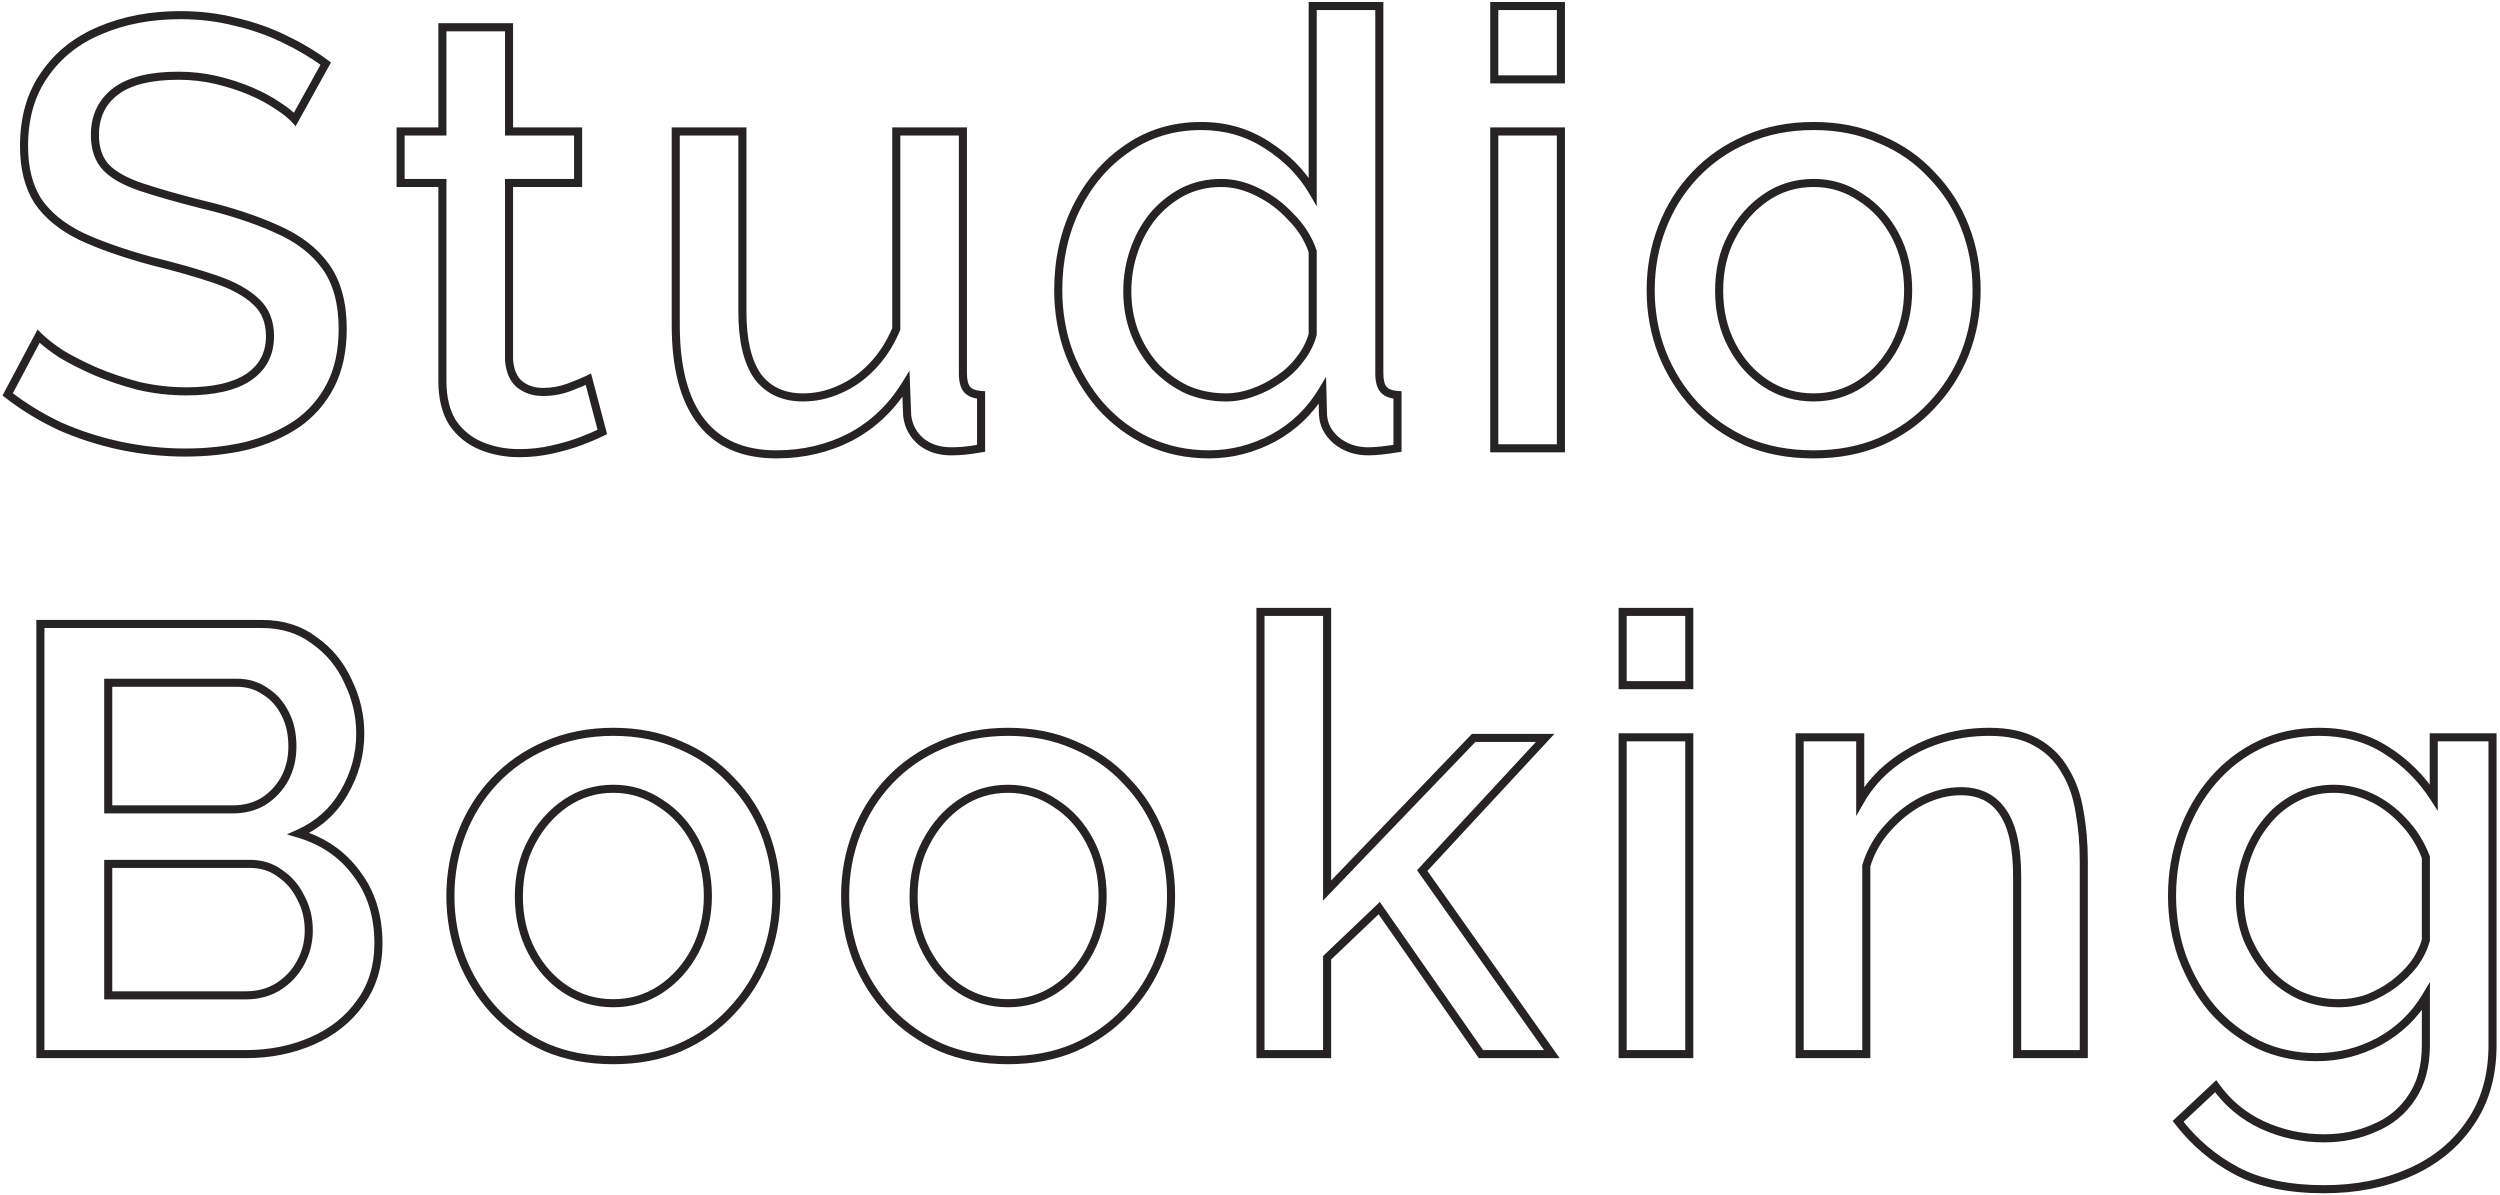 <svg width="619" height="296" viewBox="0 0 619 296" fill="none" xmlns="http://www.w3.org/2000/svg">
<mask id="path-1-outside-1_194_3" maskUnits="userSpaceOnUse" x="0" y="0" width="619" height="296" fill="black">
<rect fill="white" width="619" height="296"/>
<path d="M73 29.55C72 28.45 70.55 27.3 68.65 26.1C66.75 24.8 64.5 23.6 61.9 22.5C59.3 21.4 56.5 20.5 53.5 19.8C50.5 19.1 47.4 18.75 44.2 18.75C37.2 18.75 32 20.05 28.6 22.65C25.2 25.25 23.5 28.85 23.5 33.45C23.5 36.85 24.45 39.55 26.35 41.55C28.25 43.45 31.15 45.05 35.05 46.35C38.95 47.65 43.85 49.05 49.75 50.55C56.95 52.25 63.2 54.3 68.5 56.7C73.8 59 77.85 62.1 80.65 66C83.45 69.9 84.85 75.05 84.85 81.45C84.85 86.85 83.85 91.5 81.85 95.4C79.85 99.3 77.05 102.5 73.45 105C69.85 107.4 65.7 109.2 61 110.4C56.3 111.5 51.25 112.05 45.85 112.05C40.55 112.05 35.25 111.5 29.95 110.4C24.75 109.3 19.75 107.7 14.95 105.6C10.25 103.4 5.9 100.75 1.9 97.65L9.55 83.25C10.85 84.55 12.7 86 15.1 87.6C17.6 89.1 20.45 90.55 23.65 91.95C26.95 93.35 30.5 94.55 34.3 95.55C38.2 96.45 42.15 96.9 46.15 96.9C52.85 96.9 57.95 95.75 61.45 93.45C65.05 91.05 66.85 87.65 66.85 83.25C66.85 79.65 65.7 76.8 63.4 74.7C61.1 72.5 57.75 70.65 53.35 69.15C48.95 67.65 43.7 66.15 37.6 64.65C30.6 62.75 24.75 60.7 20.05 58.5C15.35 56.2 11.8 53.3 9.4 49.8C7.1 46.2 5.95 41.65 5.95 36.15C5.95 29.15 7.65 23.25 11.05 18.45C14.45 13.55 19.05 9.9 24.85 7.5C30.75 5 37.35 3.75 44.65 3.75C49.45 3.75 54 4.3 58.3 5.4C62.6 6.4 66.6 7.8 70.3 9.6C74.1 11.4 77.55 13.45 80.65 15.75L73 29.55ZM149.138 106.95C147.738 107.65 145.988 108.4 143.888 109.2C141.788 110 139.388 110.7 136.688 111.3C134.088 111.9 131.388 112.2 128.588 112.2C125.188 112.2 122.038 111.6 119.138 110.4C116.238 109.2 113.888 107.3 112.088 104.7C110.388 102 109.538 98.55 109.538 94.35V45.3H99.188V32.55H109.538V6.75H126.038V32.55H143.138V45.3H126.038V89.1C126.238 91.8 127.088 93.8 128.588 95.1C130.188 96.4 132.138 97.05 134.438 97.05C136.738 97.05 138.938 96.65 141.038 95.85C143.138 95.05 144.688 94.4 145.688 93.9L149.138 106.95ZM167.316 80.55V32.55H183.816V77.25C183.816 84.25 185.066 89.55 187.566 93.15C190.166 96.65 193.916 98.4 198.816 98.4C201.916 98.4 204.916 97.75 207.816 96.45C210.816 95.15 213.516 93.25 215.916 90.75C218.416 88.15 220.416 85.05 221.916 81.45V32.55H238.416V92.4C238.416 94.3 238.766 95.65 239.466 96.45C240.166 97.25 241.316 97.7 242.916 97.8V111C241.216 111.3 239.816 111.5 238.716 111.6C237.616 111.7 236.566 111.75 235.566 111.75C232.566 111.75 230.066 110.95 228.066 109.35C226.066 107.65 224.916 105.5 224.616 102.9L224.316 95.1C220.816 100.8 216.266 105.15 210.666 108.15C205.066 111.05 198.916 112.5 192.216 112.5C184.016 112.5 177.816 109.8 173.616 104.4C169.416 99 167.316 91.05 167.316 80.55ZM262.022 71.85C262.022 64.35 263.522 57.55 266.522 51.45C269.622 45.25 273.822 40.35 279.122 36.75C284.422 33.05 290.522 31.2 297.422 31.2C303.422 31.2 308.822 32.75 313.622 35.85C318.522 38.95 322.322 42.8 325.022 47.4V1.5H341.522V92.4C341.522 94.3 341.872 95.65 342.572 96.45C343.272 97.25 344.422 97.7 346.022 97.8V111C342.922 111.5 340.522 111.75 338.822 111.75C335.722 111.75 333.072 110.85 330.872 109.05C328.772 107.25 327.672 105.1 327.572 102.6L327.422 96.75C324.422 101.75 320.372 105.65 315.272 108.45C310.172 111.15 304.872 112.5 299.372 112.5C293.972 112.5 288.972 111.45 284.372 109.35C279.872 107.25 275.922 104.3 272.522 100.5C269.222 96.7 266.622 92.35 264.722 87.45C262.922 82.55 262.022 77.35 262.022 71.85ZM325.022 82.8V62.25C323.922 59.05 322.122 56.2 319.622 53.7C317.222 51.1 314.472 49.05 311.372 47.55C308.372 46.05 305.372 45.3 302.372 45.3C298.872 45.3 295.672 46.05 292.772 47.55C289.972 49.05 287.522 51.05 285.422 53.55C283.422 56.05 281.872 58.9 280.772 62.1C279.672 65.3 279.122 68.65 279.122 72.15C279.122 75.75 279.722 79.15 280.922 82.35C282.122 85.45 283.822 88.25 286.022 90.75C288.322 93.15 290.922 95.05 293.822 96.45C296.822 97.75 300.072 98.4 303.572 98.4C305.772 98.4 307.972 98 310.172 97.2C312.472 96.4 314.622 95.3 316.622 93.9C318.722 92.5 320.472 90.85 321.872 88.95C323.372 87.05 324.422 85 325.022 82.8ZM369.98 111V32.55H386.48V111H369.98ZM369.98 19.65V1.5H386.48V19.65H369.98ZM449.058 112.5C442.858 112.5 437.308 111.45 432.408 109.35C427.508 107.15 423.258 104.15 419.658 100.35C416.158 96.55 413.458 92.25 411.558 87.45C409.658 82.55 408.708 77.35 408.708 71.85C408.708 66.35 409.658 61.15 411.558 56.25C413.458 51.35 416.158 47.05 419.658 43.35C423.258 39.55 427.508 36.6 432.408 34.5C437.408 32.3 442.958 31.2 449.058 31.2C455.158 31.2 460.658 32.3 465.558 34.5C470.558 36.6 474.808 39.55 478.308 43.35C481.908 47.05 484.658 51.35 486.558 56.25C488.458 61.15 489.408 66.35 489.408 71.85C489.408 77.35 488.458 82.55 486.558 87.45C484.658 92.25 481.908 96.55 478.308 100.35C474.808 104.15 470.558 107.15 465.558 109.35C460.658 111.45 455.158 112.5 449.058 112.5ZM425.658 72C425.658 77 426.708 81.5 428.808 85.5C430.908 89.5 433.708 92.65 437.208 94.95C440.708 97.25 444.658 98.4 449.058 98.4C453.358 98.4 457.258 97.25 460.758 94.95C464.358 92.55 467.208 89.35 469.308 85.35C471.408 81.25 472.458 76.75 472.458 71.85C472.458 66.85 471.408 62.35 469.308 58.35C467.208 54.35 464.358 51.2 460.758 48.9C457.258 46.5 453.358 45.3 449.058 45.3C444.658 45.3 440.708 46.5 437.208 48.9C433.708 51.3 430.908 54.5 428.808 58.5C426.708 62.4 425.658 66.9 425.658 72ZM93.7 233.55C93.7 239.25 92.2 244.15 89.2 248.25C86.3 252.35 82.35 255.5 77.35 257.7C72.35 259.9 66.85 261 60.85 261H10V154.5H64.9C69.9 154.5 74.2 155.85 77.8 158.55C81.5 161.15 84.3 164.55 86.2 168.75C88.2 172.85 89.2 177.15 89.2 181.65C89.2 186.85 87.85 191.75 85.15 196.35C82.55 200.85 78.8 204.2 73.9 206.4C80 208.2 84.8 211.5 88.3 216.3C91.9 221 93.7 226.75 93.7 233.55ZM76.45 230.4C76.45 227.4 75.8 224.7 74.5 222.3C73.3 219.8 71.6 217.8 69.4 216.3C67.3 214.7 64.8 213.9 61.9 213.9H26.8V246.45H60.85C63.85 246.45 66.5 245.75 68.8 244.35C71.2 242.85 73.05 240.9 74.35 238.5C75.75 236 76.45 233.3 76.45 230.4ZM26.8 169.05V200.4H57.7C60.5 200.4 63 199.75 65.2 198.45C67.4 197.05 69.15 195.2 70.45 192.9C71.75 190.5 72.4 187.8 72.4 184.8C72.4 181.7 71.8 179 70.6 176.7C69.4 174.3 67.75 172.45 65.65 171.15C63.65 169.75 61.3 169.05 58.6 169.05H26.8ZM151.871 262.5C145.671 262.5 140.121 261.45 135.221 259.35C130.321 257.15 126.071 254.15 122.471 250.35C118.971 246.55 116.271 242.25 114.371 237.45C112.471 232.55 111.521 227.35 111.521 221.85C111.521 216.35 112.471 211.15 114.371 206.25C116.271 201.35 118.971 197.05 122.471 193.35C126.071 189.55 130.321 186.6 135.221 184.5C140.221 182.3 145.771 181.2 151.871 181.2C157.971 181.2 163.471 182.3 168.371 184.5C173.371 186.6 177.621 189.55 181.121 193.35C184.721 197.05 187.471 201.35 189.371 206.25C191.271 211.15 192.221 216.35 192.221 221.85C192.221 227.35 191.271 232.55 189.371 237.45C187.471 242.25 184.721 246.55 181.121 250.35C177.621 254.15 173.371 257.15 168.371 259.35C163.471 261.45 157.971 262.5 151.871 262.5ZM128.471 222C128.471 227 129.521 231.5 131.621 235.5C133.721 239.5 136.521 242.65 140.021 244.95C143.521 247.25 147.471 248.4 151.871 248.4C156.171 248.4 160.071 247.25 163.571 244.95C167.171 242.55 170.021 239.35 172.121 235.35C174.221 231.25 175.271 226.75 175.271 221.85C175.271 216.85 174.221 212.35 172.121 208.35C170.021 204.35 167.171 201.2 163.571 198.9C160.071 196.5 156.171 195.3 151.871 195.3C147.471 195.3 143.521 196.5 140.021 198.9C136.521 201.3 133.721 204.5 131.621 208.5C129.521 212.4 128.471 216.9 128.471 222ZM249.605 262.5C243.405 262.5 237.855 261.45 232.955 259.35C228.055 257.15 223.805 254.15 220.205 250.35C216.705 246.55 214.005 242.25 212.105 237.45C210.205 232.55 209.255 227.35 209.255 221.85C209.255 216.35 210.205 211.15 212.105 206.25C214.005 201.35 216.705 197.05 220.205 193.35C223.805 189.55 228.055 186.6 232.955 184.5C237.955 182.3 243.505 181.2 249.605 181.2C255.705 181.2 261.205 182.3 266.105 184.5C271.105 186.6 275.355 189.55 278.855 193.35C282.455 197.05 285.205 201.35 287.105 206.25C289.005 211.15 289.955 216.35 289.955 221.85C289.955 227.35 289.005 232.55 287.105 237.45C285.205 242.25 282.455 246.55 278.855 250.35C275.355 254.15 271.105 257.15 266.105 259.35C261.205 261.45 255.705 262.5 249.605 262.5ZM226.205 222C226.205 227 227.255 231.5 229.355 235.5C231.455 239.5 234.255 242.65 237.755 244.95C241.255 247.25 245.205 248.4 249.605 248.4C253.905 248.4 257.805 247.25 261.305 244.95C264.905 242.55 267.755 239.35 269.855 235.35C271.955 231.25 273.005 226.75 273.005 221.85C273.005 216.85 271.955 212.35 269.855 208.35C267.755 204.35 264.905 201.2 261.305 198.9C257.805 196.5 253.905 195.3 249.605 195.3C245.205 195.3 241.255 196.5 237.755 198.9C234.255 201.3 231.455 204.5 229.355 208.5C227.255 212.4 226.205 216.9 226.205 222ZM366.689 261L341.489 224.85L328.589 237.15V261H312.089V151.5H328.589V220.5L364.889 182.7H382.589L352.139 215.55L384.239 261H366.689ZM401.767 261V182.55H418.267V261H401.767ZM401.767 169.65V151.5H418.267V169.65H401.767ZM515.945 261H499.445V217.05C499.445 209.75 498.245 204.4 495.845 201C493.545 197.6 490.095 195.9 485.495 195.9C482.295 195.9 479.095 196.7 475.895 198.3C472.795 199.9 469.995 202.1 467.495 204.9C464.995 207.6 463.195 210.75 462.095 214.35V261H445.595V182.55H460.595V198.3C462.595 194.8 465.195 191.8 468.395 189.3C471.695 186.7 475.395 184.7 479.495 183.3C483.595 181.9 487.945 181.2 492.545 181.2C497.245 181.2 501.095 182.05 504.095 183.75C507.195 185.45 509.595 187.8 511.295 190.8C513.095 193.7 514.295 197.1 514.895 201C515.595 204.8 515.945 208.85 515.945 213.15V261ZM573.647 261.75C568.347 261.75 563.497 260.7 559.097 258.6C554.697 256.4 550.897 253.45 547.697 249.75C544.597 246.05 542.147 241.8 540.347 237C538.647 232.2 537.797 227.15 537.797 221.85C537.797 216.25 538.697 211 540.497 206.1C542.297 201.2 544.797 196.9 547.997 193.2C551.297 189.4 555.147 186.45 559.547 184.35C563.947 182.25 568.847 181.2 574.247 181.2C580.547 181.2 586.047 182.7 590.747 185.7C595.547 188.7 599.497 192.6 602.597 197.4V182.55H617.147V258.75C617.147 266.35 615.297 272.8 611.597 278.1C607.997 283.4 603.047 287.45 596.747 290.25C590.447 293.05 583.347 294.45 575.447 294.45C566.747 294.45 559.547 292.95 553.847 289.95C548.147 286.95 543.297 282.85 539.297 277.65L548.597 268.95C551.597 273.15 555.447 276.35 560.147 278.55C564.947 280.75 570.047 281.85 575.447 281.85C579.947 281.85 584.097 281 587.897 279.3C591.797 277.7 594.897 275.15 597.197 271.65C599.497 268.25 600.647 263.95 600.647 258.75V246.75C597.847 251.45 593.997 255.15 589.097 257.85C584.197 260.45 579.047 261.75 573.647 261.75ZM579.047 248.4C581.547 248.4 583.947 248 586.247 247.2C588.547 246.3 590.647 245.15 592.547 243.75C594.547 242.25 596.247 240.6 597.647 238.8C599.047 236.9 600.047 234.9 600.647 232.8V212.25C599.347 208.85 597.497 205.9 595.097 203.4C592.697 200.8 589.997 198.8 586.997 197.4C583.997 196 580.947 195.3 577.847 195.3C574.247 195.3 570.997 196.1 568.097 197.7C565.297 199.2 562.897 201.25 560.897 203.85C558.897 206.35 557.347 209.2 556.247 212.4C555.147 215.6 554.597 218.9 554.597 222.3C554.597 225.9 555.197 229.25 556.397 232.35C557.697 235.45 559.447 238.25 561.647 240.75C563.847 243.15 566.447 245.05 569.447 246.45C572.447 247.75 575.647 248.4 579.047 248.4Z"/>
</mask>
<path d="M73 29.55L72.26 30.223L73.198 31.255L73.875 30.035L73 29.55ZM68.65 26.1L68.085 26.925L68.1 26.936L68.116 26.945L68.65 26.1ZM61.9 22.5L62.29 21.579L62.29 21.579L61.9 22.5ZM53.5 19.8L53.727 18.826L53.727 18.826L53.5 19.8ZM28.6 22.65L27.993 21.856L27.993 21.856L28.6 22.65ZM26.35 41.55L25.625 42.239L25.634 42.248L25.643 42.257L26.35 41.55ZM49.75 50.55L49.504 51.519L49.512 51.521L49.52 51.523L49.75 50.55ZM68.5 56.7L68.088 57.611L68.095 57.614L68.102 57.617L68.5 56.7ZM80.65 66L79.838 66.583L79.838 66.583L80.65 66ZM81.85 95.4L80.96 94.944L80.96 94.944L81.85 95.4ZM73.45 105L74.005 105.832L74.013 105.827L74.02 105.821L73.45 105ZM61 110.4L61.228 111.374L61.238 111.371L61.247 111.369L61 110.4ZM29.95 110.4L29.743 111.378L29.747 111.379L29.95 110.4ZM14.95 105.6L14.526 106.506L14.538 106.511L14.549 106.516L14.95 105.6ZM1.9 97.65L1.017 97.181L0.622 97.924L1.287 98.44L1.9 97.65ZM9.55 83.25L10.257 82.543L9.301 81.587L8.667 82.781L9.55 83.25ZM15.1 87.6L14.545 88.432L14.565 88.445L14.585 88.457L15.1 87.6ZM23.65 91.95L23.249 92.866L23.259 92.871L23.65 91.95ZM34.3 95.55L34.045 96.517L34.06 96.521L34.075 96.524L34.3 95.55ZM61.45 93.45L61.999 94.286L62.005 94.282L61.45 93.45ZM63.4 74.7L62.709 75.423L62.717 75.431L62.726 75.439L63.4 74.7ZM53.35 69.15L53.673 68.204L53.673 68.204L53.35 69.15ZM37.6 64.65L37.338 65.615L37.35 65.618L37.361 65.621L37.6 64.65ZM20.05 58.5L19.61 59.398L19.618 59.402L19.626 59.406L20.05 58.5ZM9.4 49.8L8.557 50.338L8.566 50.352L8.575 50.365L9.4 49.8ZM11.05 18.45L11.866 19.028L11.872 19.02L11.05 18.45ZM24.85 7.5L25.232 8.424L25.24 8.421L24.85 7.5ZM58.3 5.4L58.052 6.369L58.063 6.372L58.074 6.374L58.3 5.4ZM70.3 9.6L69.862 10.499L69.872 10.504L70.3 9.6ZM80.65 15.75L81.525 16.235L81.949 15.469L81.246 14.947L80.65 15.75ZM73.74 28.877C72.657 27.686 71.126 26.481 69.184 25.255L68.116 26.945C69.975 28.119 71.343 29.214 72.26 30.223L73.74 28.877ZM69.215 25.275C67.249 23.93 64.938 22.699 62.29 21.579L61.51 23.421C64.062 24.501 66.251 25.67 68.085 26.925L69.215 25.275ZM62.29 21.579C59.633 20.455 56.778 19.538 53.727 18.826L53.273 20.774C56.222 21.462 58.967 22.345 61.51 23.421L62.29 21.579ZM53.727 18.826C50.65 18.108 47.474 17.75 44.2 17.75V19.75C47.327 19.75 50.35 20.092 53.273 20.774L53.727 18.826ZM44.2 17.75C37.109 17.75 31.647 19.061 27.993 21.856L29.207 23.444C32.353 21.039 37.291 19.75 44.2 19.75V17.75ZM27.993 21.856C24.325 24.661 22.5 28.566 22.5 33.45H24.5C24.5 29.134 26.076 25.839 29.207 23.444L27.993 21.856ZM22.5 33.45C22.5 37.044 23.509 40.012 25.625 42.239L27.075 40.861C25.39 39.088 24.5 36.656 24.5 33.45H22.5ZM25.643 42.257C27.695 44.31 30.757 45.973 34.734 47.299L35.366 45.401C31.543 44.127 28.805 42.59 27.057 40.843L25.643 42.257ZM34.734 47.299C38.665 48.609 43.59 50.016 49.504 51.519L49.996 49.581C44.11 48.084 39.235 46.691 35.366 45.401L34.734 47.299ZM49.52 51.523C56.673 53.212 62.86 55.244 68.088 57.611L68.912 55.789C63.541 53.356 57.227 51.288 49.98 49.577L49.52 51.523ZM68.102 57.617C73.27 59.86 77.163 62.857 79.838 66.583L81.462 65.417C78.537 61.343 74.33 58.14 68.898 55.783L68.102 57.617ZM79.838 66.583C82.481 70.265 83.85 75.19 83.85 81.45H85.85C85.85 74.91 84.419 69.535 81.462 65.417L79.838 66.583ZM83.85 81.45C83.85 86.728 82.873 91.214 80.96 94.944L82.74 95.856C84.827 91.786 85.85 86.972 85.85 81.45H83.85ZM80.96 94.944C79.035 98.698 76.345 101.772 72.88 104.179L74.02 105.821C77.755 103.228 80.665 99.902 82.74 95.856L80.96 94.944ZM72.895 104.168C69.4 106.498 65.356 108.256 60.753 109.431L61.247 111.369C66.044 110.144 70.3 108.302 74.005 105.832L72.895 104.168ZM60.772 109.426C56.155 110.507 51.182 111.05 45.85 111.05V113.05C51.318 113.05 56.445 112.493 61.228 111.374L60.772 109.426ZM45.85 111.05C40.62 111.05 35.388 110.507 30.153 109.421L29.747 111.379C35.112 112.493 40.48 113.05 45.85 113.05V111.05ZM30.157 109.422C25.023 108.336 20.088 106.756 15.351 104.684L14.549 106.516C19.412 108.644 24.477 110.264 29.743 111.378L30.157 109.422ZM15.374 104.694C10.739 102.525 6.453 99.913 2.513 96.86L1.287 98.44C5.347 101.587 9.761 104.275 14.526 106.506L15.374 104.694ZM2.783 98.119L10.433 83.719L8.667 82.781L1.017 97.181L2.783 98.119ZM8.843 83.957C10.208 85.322 12.118 86.814 14.545 88.432L15.655 86.768C13.282 85.186 11.492 83.778 10.257 82.543L8.843 83.957ZM14.585 88.457C17.128 89.983 20.017 91.452 23.249 92.866L24.051 91.034C20.883 89.648 18.072 88.217 15.614 86.743L14.585 88.457ZM23.259 92.871C26.608 94.291 30.203 95.506 34.045 96.517L34.554 94.583C30.797 93.594 27.292 92.409 24.041 91.029L23.259 92.871ZM34.075 96.524C38.049 97.441 42.074 97.9 46.15 97.9V95.9C42.226 95.9 38.351 95.459 34.525 94.576L34.075 96.524ZM46.15 97.9C52.938 97.9 58.265 96.74 61.999 94.286L60.901 92.614C57.635 94.76 52.762 95.9 46.15 95.9V97.9ZM62.005 94.282C65.888 91.693 67.85 87.978 67.85 83.25H65.85C65.85 87.323 64.212 90.407 60.895 92.618L62.005 94.282ZM67.85 83.25C67.85 79.417 66.615 76.281 64.074 73.962L62.726 75.439C64.785 77.319 65.85 79.883 65.85 83.25H67.85ZM64.091 73.977C61.649 71.641 58.152 69.731 53.673 68.204L53.027 70.097C57.348 71.57 60.551 73.359 62.709 75.423L64.091 73.977ZM53.673 68.204C49.237 66.692 43.958 65.184 37.839 63.679L37.361 65.621C43.442 67.116 48.663 68.609 53.027 70.097L53.673 68.204ZM37.862 63.685C30.898 61.795 25.106 59.762 20.474 57.594L19.626 59.406C24.394 61.638 30.302 63.705 37.338 65.615L37.862 63.685ZM20.49 57.602C15.909 55.36 12.507 52.563 10.225 49.234L8.575 50.365C11.093 54.037 14.791 57.04 19.61 59.398L20.49 57.602ZM10.243 49.262C8.071 45.863 6.95 41.513 6.95 36.15H4.95C4.95 41.787 6.129 46.537 8.557 50.338L10.243 49.262ZM6.95 36.15C6.95 29.317 8.607 23.629 11.866 19.028L10.234 17.872C6.693 22.871 4.95 28.983 4.95 36.15H6.95ZM11.872 19.02C15.156 14.286 19.6 10.755 25.232 8.424L24.468 6.576C18.5 9.045 13.744 12.814 10.228 17.88L11.872 19.02ZM25.24 8.421C31.001 5.98 37.465 4.75 44.65 4.75V2.75C37.234 2.75 30.499 4.02 24.46 6.579L25.24 8.421ZM44.65 4.75C49.373 4.75 53.839 5.291 58.052 6.369L58.548 4.431C54.161 3.309 49.527 2.75 44.65 2.75V4.75ZM58.074 6.374C62.306 7.358 66.234 8.734 69.862 10.499L70.737 8.701C66.966 6.866 62.894 5.442 58.526 4.426L58.074 6.374ZM69.872 10.504C73.618 12.278 77.011 14.295 80.054 16.553L81.246 14.947C78.089 12.605 74.582 10.522 70.728 8.696L69.872 10.504ZM79.775 15.265L72.125 29.065L73.875 30.035L81.525 16.235L79.775 15.265ZM149.138 106.95L149.585 107.844L150.313 107.481L150.105 106.694L149.138 106.95ZM143.888 109.2L144.244 110.134L144.244 110.134L143.888 109.2ZM136.688 111.3L136.471 110.324L136.463 110.326L136.688 111.3ZM112.088 104.7L111.242 105.233L111.253 105.251L111.266 105.269L112.088 104.7ZM109.538 45.3H110.538V44.3H109.538V45.3ZM99.188 45.3H98.188V46.3H99.188V45.3ZM99.188 32.55V31.55H98.188V32.55H99.188ZM109.538 32.55V33.55H110.538V32.55H109.538ZM109.538 6.75V5.75H108.538V6.75H109.538ZM126.038 6.75H127.038V5.75H126.038V6.75ZM126.038 32.55H125.038V33.55H126.038V32.55ZM143.138 32.55H144.138V31.55H143.138V32.55ZM143.138 45.3V46.3H144.138V45.3H143.138ZM126.038 45.3V44.3H125.038V45.3H126.038ZM126.038 89.1H125.038V89.137L125.041 89.174L126.038 89.1ZM128.588 95.1L127.933 95.856L127.945 95.866L127.957 95.876L128.588 95.1ZM145.688 93.9L146.655 93.644L146.34 92.456L145.241 93.006L145.688 93.9ZM148.691 106.056C147.33 106.736 145.613 107.473 143.532 108.266L144.244 110.134C146.363 109.327 148.146 108.564 149.585 107.844L148.691 106.056ZM143.532 108.266C141.486 109.045 139.134 109.732 136.471 110.324L136.905 112.276C139.642 111.668 142.09 110.955 144.244 110.134L143.532 108.266ZM136.463 110.326C133.94 110.908 131.316 111.2 128.588 111.2V113.2C131.46 113.2 134.235 112.892 136.913 112.274L136.463 110.326ZM128.588 111.2C125.308 111.2 122.289 110.622 119.52 109.476L118.756 111.324C121.787 112.578 125.068 113.2 128.588 113.2V111.2ZM119.52 109.476C116.799 108.35 114.602 106.574 112.91 104.131L111.266 105.269C113.174 108.026 115.676 110.05 118.756 111.324L119.52 109.476ZM112.934 104.167C111.362 101.67 110.538 98.42 110.538 94.35H108.538C108.538 98.68 109.414 102.33 111.242 105.233L112.934 104.167ZM110.538 94.35V45.3H108.538V94.35H110.538ZM109.538 44.3H99.188V46.3H109.538V44.3ZM100.188 45.3V32.55H98.188V45.3H100.188ZM99.188 33.55H109.538V31.55H99.188V33.55ZM110.538 32.55V6.75H108.538V32.55H110.538ZM109.538 7.75H126.038V5.75H109.538V7.75ZM125.038 6.75V32.55H127.038V6.75H125.038ZM126.038 33.55H143.138V31.55H126.038V33.55ZM142.138 32.55V45.3H144.138V32.55H142.138ZM143.138 44.3H126.038V46.3H143.138V44.3ZM125.038 45.3V89.1H127.038V45.3H125.038ZM125.041 89.174C125.253 92.039 126.169 94.327 127.933 95.856L129.243 94.344C128.006 93.273 127.223 91.561 127.035 89.026L125.041 89.174ZM127.957 95.876C129.756 97.338 131.936 98.05 134.438 98.05V96.05C132.339 96.05 130.62 95.462 129.218 94.324L127.957 95.876ZM134.438 98.05C136.857 98.05 139.178 97.629 141.394 96.784L140.682 94.915C138.698 95.671 136.619 96.05 134.438 96.05V98.05ZM141.394 96.784C143.501 95.982 145.089 95.318 146.135 94.794L145.241 93.006C144.287 93.482 142.775 94.118 140.682 94.915L141.394 96.784ZM144.721 94.156L148.171 107.206L150.105 106.694L146.655 93.644L144.721 94.156ZM167.316 32.55V31.55H166.316V32.55H167.316ZM183.816 32.55H184.816V31.55H183.816V32.55ZM187.566 93.15L186.745 93.72L186.754 93.734L186.763 93.746L187.566 93.15ZM207.816 96.45L207.418 95.532L207.407 95.537L207.816 96.45ZM215.916 90.75L215.195 90.057L215.195 90.058L215.916 90.75ZM221.916 81.45L222.839 81.835L222.916 81.65V81.45H221.916ZM221.916 32.55V31.55H220.916V32.55H221.916ZM238.416 32.55H239.416V31.55H238.416V32.55ZM239.466 96.45L240.219 95.791L240.219 95.791L239.466 96.45ZM242.916 97.8H243.916V96.861L242.978 96.802L242.916 97.8ZM242.916 111L243.09 111.985L243.916 111.839V111H242.916ZM238.716 111.6L238.625 110.604L238.625 110.604L238.716 111.6ZM228.066 109.35L227.418 110.112L227.43 110.122L227.441 110.131L228.066 109.35ZM224.616 102.9L223.617 102.938L223.618 102.977L223.623 103.015L224.616 102.9ZM224.316 95.1L225.315 95.062L225.189 91.768L223.464 94.577L224.316 95.1ZM210.666 108.15L211.126 109.038L211.138 109.031L210.666 108.15ZM173.616 104.4L174.405 103.786L174.405 103.786L173.616 104.4ZM168.316 80.55V32.55H166.316V80.55H168.316ZM167.316 33.55H183.816V31.55H167.316V33.55ZM182.816 32.55V77.25H184.816V32.55H182.816ZM182.816 77.25C182.816 84.342 184.078 89.88 186.745 93.72L188.387 92.58C186.054 89.22 184.816 84.158 184.816 77.25H182.816ZM186.763 93.746C189.577 97.534 193.645 99.4 198.816 99.4V97.4C194.187 97.4 190.755 95.766 188.369 92.554L186.763 93.746ZM198.816 99.4C202.061 99.4 205.2 98.719 208.225 97.362L207.407 95.537C204.632 96.781 201.771 97.4 198.816 97.4V99.4ZM208.214 97.368C211.343 96.012 214.151 94.032 216.637 91.442L215.195 90.058C212.881 92.468 210.289 94.288 207.418 95.532L208.214 97.368ZM216.637 91.443C219.23 88.747 221.295 85.54 222.839 81.835L220.993 81.065C219.537 84.56 217.602 87.553 215.195 90.057L216.637 91.443ZM222.916 81.45V32.55H220.916V81.45H222.916ZM221.916 33.55H238.416V31.55H221.916V33.55ZM237.416 32.55V92.4H239.416V32.55H237.416ZM237.416 92.4C237.416 94.371 237.769 96.029 238.713 97.109L240.219 95.791C239.763 95.271 239.416 94.229 239.416 92.4H237.416ZM238.713 97.109C239.661 98.191 241.121 98.69 242.854 98.798L242.978 96.802C241.511 96.71 240.671 96.309 240.219 95.791L238.713 97.109ZM241.916 97.8V111H243.916V97.8H241.916ZM242.742 110.015C241.056 110.313 239.687 110.508 238.625 110.604L238.807 112.596C239.945 112.492 241.376 112.287 243.09 111.985L242.742 110.015ZM238.625 110.604C237.553 110.702 236.533 110.75 235.566 110.75V112.75C236.599 112.75 237.68 112.698 238.807 112.596L238.625 110.604ZM235.566 110.75C232.752 110.75 230.484 110.004 228.691 108.569L227.441 110.131C229.648 111.896 232.38 112.75 235.566 112.75V110.75ZM228.714 108.588C226.906 107.052 225.88 105.133 225.609 102.785L223.623 103.015C223.952 105.867 225.226 108.248 227.418 110.112L228.714 108.588ZM225.615 102.862L225.315 95.062L223.317 95.138L223.617 102.938L225.615 102.862ZM223.464 94.577C220.051 100.134 215.629 104.357 210.194 107.269L211.138 109.031C216.903 105.943 221.581 101.466 225.168 95.623L223.464 94.577ZM210.206 107.262C204.757 110.084 198.766 111.5 192.216 111.5V113.5C199.066 113.5 205.375 112.016 211.126 109.038L210.206 107.262ZM192.216 111.5C184.256 111.5 178.378 108.893 174.405 103.786L172.827 105.014C177.255 110.707 183.776 113.5 192.216 113.5V111.5ZM174.405 103.786C170.398 98.633 168.316 90.94 168.316 80.55H166.316C166.316 91.16 168.434 99.367 172.827 105.014L174.405 103.786ZM266.522 51.45L265.628 51.003L265.625 51.009L266.522 51.45ZM279.122 36.75L279.684 37.577L279.695 37.57L279.122 36.75ZM313.622 35.85L313.08 36.69L313.088 36.695L313.622 35.85ZM325.022 47.4L324.16 47.906L326.022 51.079V47.4H325.022ZM325.022 1.5V0.5H324.022V1.5H325.022ZM341.522 1.5H342.522V0.5H341.522V1.5ZM342.572 96.45L343.325 95.791L343.325 95.791L342.572 96.45ZM346.022 97.8H347.022V96.861L346.085 96.802L346.022 97.8ZM346.022 111L346.182 111.987L347.022 111.852V111H346.022ZM330.872 109.05L330.221 109.809L330.23 109.817L330.239 109.824L330.872 109.05ZM327.572 102.6L326.573 102.626L326.573 102.633L326.573 102.64L327.572 102.6ZM327.422 96.75L328.422 96.724L328.334 93.287L326.565 96.236L327.422 96.75ZM315.272 108.45L315.74 109.334L315.747 109.33L315.754 109.327L315.272 108.45ZM284.372 109.35L283.949 110.256L283.957 110.26L284.372 109.35ZM272.522 100.5L271.767 101.156L271.772 101.161L271.777 101.167L272.522 100.5ZM264.722 87.45L263.784 87.795L263.787 87.803L263.79 87.811L264.722 87.45ZM325.022 82.8L325.987 83.063L326.022 82.934V82.8H325.022ZM325.022 62.25H326.022V62.083L325.968 61.925L325.022 62.25ZM319.622 53.7L318.887 54.378L318.901 54.393L318.915 54.407L319.622 53.7ZM311.372 47.55L310.925 48.444L310.937 48.45L311.372 47.55ZM292.772 47.55L292.313 46.662L292.306 46.665L292.3 46.669L292.772 47.55ZM285.422 53.55L284.657 52.907L284.649 52.916L284.641 52.925L285.422 53.55ZM280.922 82.35L279.986 82.701L279.99 82.711L280.922 82.35ZM286.022 90.75L285.272 91.411L285.286 91.427L285.3 91.442L286.022 90.75ZM293.822 96.45L293.388 97.351L293.406 97.359L293.425 97.368L293.822 96.45ZM310.172 97.2L309.844 96.255L309.831 96.26L310.172 97.2ZM316.622 93.9L316.068 93.068L316.058 93.074L316.049 93.081L316.622 93.9ZM321.872 88.95L321.087 88.33L321.077 88.343L321.067 88.357L321.872 88.95ZM263.022 71.85C263.022 64.487 264.494 57.84 267.42 51.891L265.625 51.009C262.551 57.26 261.022 64.213 261.022 71.85H263.022ZM267.417 51.897C270.447 45.837 274.537 41.073 279.684 37.577L278.56 35.923C273.107 39.627 268.798 44.663 265.628 51.003L267.417 51.897ZM279.695 37.57C284.815 33.995 290.712 32.2 297.422 32.2V30.2C290.332 30.2 284.029 32.105 278.55 35.93L279.695 37.57ZM297.422 32.2C303.24 32.2 308.45 33.7 313.08 36.69L314.165 35.01C309.195 31.8 303.605 30.2 297.422 30.2V32.2ZM313.088 36.695C317.865 39.717 321.547 43.455 324.16 47.906L325.885 46.894C323.097 42.145 319.18 38.183 314.157 35.005L313.088 36.695ZM326.022 47.4V1.5H324.022V47.4H326.022ZM325.022 2.5H341.522V0.5H325.022V2.5ZM340.522 1.5V92.4H342.522V1.5H340.522ZM340.522 92.4C340.522 94.371 340.875 96.029 341.82 97.109L343.325 95.791C342.869 95.271 342.522 94.229 342.522 92.4H340.522ZM341.82 97.109C342.767 98.191 344.227 98.69 345.96 98.798L346.085 96.802C344.617 96.71 343.777 96.309 343.325 95.791L341.82 97.109ZM345.022 97.8V111H347.022V97.8H345.022ZM345.863 110.013C342.78 110.51 340.442 110.75 338.822 110.75V112.75C340.603 112.75 343.065 112.49 346.182 111.987L345.863 110.013ZM338.822 110.75C335.931 110.75 333.51 109.916 331.506 108.276L330.239 109.824C332.634 111.784 335.514 112.75 338.822 112.75V110.75ZM331.523 108.291C329.609 106.65 328.659 104.751 328.571 102.56L326.573 102.64C326.685 105.449 327.935 107.85 330.221 109.809L331.523 108.291ZM328.572 102.574L328.422 96.724L326.423 96.776L326.573 102.626L328.572 102.574ZM326.565 96.236C323.656 101.084 319.735 104.859 314.791 107.573L315.754 109.327C321.009 106.441 325.189 102.416 328.28 97.264L326.565 96.236ZM314.804 107.566C309.841 110.194 304.701 111.5 299.372 111.5V113.5C305.043 113.5 310.503 112.106 315.74 109.334L314.804 107.566ZM299.372 111.5C294.106 111.5 289.248 110.477 284.788 108.44L283.957 110.26C288.696 112.423 293.839 113.5 299.372 113.5V111.5ZM284.795 108.444C280.421 106.403 276.58 103.535 273.268 99.833L271.777 101.167C275.265 105.065 279.324 108.097 283.949 110.256L284.795 108.444ZM273.277 99.844C270.056 96.135 267.515 91.886 265.655 87.088L263.79 87.811C265.73 92.814 268.388 97.265 271.767 101.156L273.277 99.844ZM265.661 87.105C263.904 82.321 263.022 77.239 263.022 71.85H261.022C261.022 77.461 261.941 82.779 263.784 87.795L265.661 87.105ZM326.022 82.8V62.25H324.022V82.8H326.022ZM325.968 61.925C324.816 58.575 322.932 55.596 320.329 52.993L318.915 54.407C321.313 56.804 323.028 59.525 324.077 62.575L325.968 61.925ZM320.357 53.022C317.874 50.332 315.024 48.206 311.808 46.65L310.937 48.45C313.921 49.894 316.57 51.868 318.887 54.378L320.357 53.022ZM311.819 46.656C308.697 45.094 305.545 44.3 302.372 44.3V46.3C305.2 46.3 308.047 47.006 310.925 48.444L311.819 46.656ZM302.372 44.3C298.724 44.3 295.365 45.083 292.313 46.662L293.232 48.438C295.98 47.017 299.02 46.3 302.372 46.3V44.3ZM292.3 46.669C289.385 48.23 286.836 50.312 284.657 52.907L286.188 54.193C288.209 51.788 290.56 49.87 293.244 48.431L292.3 46.669ZM284.641 52.925C282.566 55.52 280.962 58.473 279.827 61.775L281.718 62.425C282.783 59.327 284.279 56.58 286.203 54.175L284.641 52.925ZM279.827 61.775C278.689 65.083 278.122 68.543 278.122 72.15H280.122C280.122 68.757 280.655 65.517 281.718 62.425L279.827 61.775ZM278.122 72.15C278.122 75.863 278.742 79.383 279.986 82.701L281.859 81.999C280.703 78.917 280.122 75.637 280.122 72.15H278.122ZM279.99 82.711C281.232 85.921 282.994 88.822 285.272 91.411L286.773 90.089C284.651 87.678 283.012 84.979 281.855 81.989L279.99 82.711ZM285.3 91.442C287.68 93.925 290.377 95.897 293.388 97.351L294.257 95.549C291.468 94.203 288.964 92.375 286.744 90.058L285.3 91.442ZM293.425 97.368C296.559 98.726 299.945 99.4 303.572 99.4V97.4C300.199 97.4 297.086 96.774 294.22 95.532L293.425 97.368ZM303.572 99.4C305.896 99.4 308.212 98.977 310.514 98.14L309.831 96.26C307.733 97.023 305.648 97.4 303.572 97.4V99.4ZM310.501 98.144C312.888 97.314 315.12 96.172 317.196 94.719L316.049 93.081C314.124 94.428 312.056 95.486 309.844 96.255L310.501 98.144ZM317.177 94.732C319.367 93.272 321.204 91.543 322.677 89.543L321.067 88.357C319.741 90.157 318.078 91.728 316.068 93.068L317.177 94.732ZM322.657 89.57C324.235 87.571 325.35 85.401 325.987 83.063L324.058 82.537C323.495 84.599 322.509 86.529 321.087 88.33L322.657 89.57ZM369.98 111H368.98V112H369.98V111ZM369.98 32.55V31.55H368.98V32.55H369.98ZM386.48 32.55H387.48V31.55H386.48V32.55ZM386.48 111V112H387.48V111H386.48ZM369.98 19.65H368.98V20.65H369.98V19.65ZM369.98 1.5V0.5H368.98V1.5H369.98ZM386.48 1.5H387.48V0.5H386.48V1.5ZM386.48 19.65V20.65H387.48V19.65H386.48ZM370.98 111V32.55H368.98V111H370.98ZM369.98 33.55H386.48V31.55H369.98V33.55ZM385.48 32.55V111H387.48V32.55H385.48ZM386.48 110H369.98V112H386.48V110ZM370.98 19.65V1.5H368.98V19.65H370.98ZM369.98 2.5H386.48V0.5H369.98V2.5ZM385.48 1.5V19.65H387.48V1.5H385.48ZM386.48 18.65H369.98V20.65H386.48V18.65ZM432.408 109.35L431.999 110.262L432.006 110.266L432.014 110.269L432.408 109.35ZM419.658 100.35L418.923 101.028L418.932 101.038L419.658 100.35ZM411.558 87.45L410.626 87.811L410.628 87.818L411.558 87.45ZM411.558 56.25L412.491 56.611L412.491 56.611L411.558 56.25ZM419.658 43.35L418.932 42.662L418.932 42.663L419.658 43.35ZM432.408 34.5L432.802 35.419L432.811 35.415L432.408 34.5ZM465.558 34.5L465.149 35.412L465.16 35.417L465.171 35.422L465.558 34.5ZM478.308 43.35L477.573 44.028L477.582 44.038L477.591 44.047L478.308 43.35ZM486.558 56.25L485.626 56.611L485.626 56.611L486.558 56.25ZM486.558 87.45L487.488 87.818L487.491 87.811L486.558 87.45ZM478.308 100.35L477.582 99.662L477.573 99.672L478.308 100.35ZM465.558 109.35L465.952 110.269L465.961 110.265L465.558 109.35ZM428.808 85.5L427.923 85.965L427.923 85.965L428.808 85.5ZM437.208 94.95L437.757 94.114L437.757 94.114L437.208 94.95ZM460.758 94.95L461.307 95.786L461.313 95.782L460.758 94.95ZM469.308 85.35L470.194 85.815L470.198 85.806L469.308 85.35ZM469.308 58.35L468.423 58.815L468.423 58.815L469.308 58.35ZM460.758 48.9L460.193 49.725L460.206 49.734L460.22 49.743L460.758 48.9ZM437.208 48.9L436.643 48.075L436.643 48.075L437.208 48.9ZM428.808 58.5L429.689 58.974L429.694 58.965L428.808 58.5ZM449.058 111.5C442.972 111.5 437.559 110.47 432.802 108.431L432.014 110.269C437.057 112.43 442.745 113.5 449.058 113.5V111.5ZM432.818 108.438C428.034 106.29 423.892 103.365 420.384 99.662L418.932 101.038C422.624 104.935 426.983 108.01 431.999 110.262L432.818 108.438ZM420.394 99.672C416.977 95.963 414.343 91.768 412.488 87.082L410.628 87.818C412.574 92.732 415.34 97.137 418.923 101.027L420.394 99.672ZM412.491 87.088C410.637 82.309 409.708 77.232 409.708 71.85H407.708C407.708 77.468 408.679 82.791 410.626 87.811L412.491 87.088ZM409.708 71.85C409.708 66.468 410.637 61.391 412.491 56.611L410.626 55.889C408.679 60.909 407.708 66.232 407.708 71.85H409.708ZM412.491 56.611C414.345 51.828 416.977 47.64 420.385 44.037L418.932 42.663C415.34 46.46 412.571 50.871 410.626 55.889L412.491 56.611ZM420.384 44.038C423.889 40.339 428.025 37.467 432.802 35.419L432.014 33.581C426.991 35.733 422.628 38.761 418.932 42.662L420.384 44.038ZM432.811 35.415C437.67 33.277 443.081 32.2 449.058 32.2V30.2C442.836 30.2 437.146 31.323 432.005 33.585L432.811 35.415ZM449.058 32.2C455.036 32.2 460.394 33.278 465.149 35.412L465.968 33.588C460.923 31.323 455.28 30.2 449.058 30.2V32.2ZM465.171 35.422C470.045 37.469 474.175 40.338 477.573 44.028L479.044 42.672C475.442 38.762 471.071 35.731 465.945 33.578L465.171 35.422ZM477.591 44.047C481.096 47.649 483.774 51.834 485.626 56.611L487.491 55.889C485.543 50.865 482.72 46.451 479.025 42.653L477.591 44.047ZM485.626 56.611C487.479 61.391 488.408 66.468 488.408 71.85H490.408C490.408 66.232 489.437 60.909 487.491 55.889L485.626 56.611ZM488.408 71.85C488.408 77.232 487.479 82.309 485.626 87.088L487.491 87.811C489.437 82.791 490.408 77.468 490.408 71.85H488.408ZM485.628 87.082C483.776 91.762 481.096 95.954 477.582 99.662L479.034 101.038C482.721 97.147 485.54 92.738 487.488 87.818L485.628 87.082ZM477.573 99.672C474.171 103.365 470.037 106.287 465.155 108.435L465.961 110.265C471.08 108.013 475.445 104.935 479.044 101.027L477.573 99.672ZM465.164 108.431C460.405 110.47 455.042 111.5 449.058 111.5V113.5C455.274 113.5 460.911 112.43 465.952 110.269L465.164 108.431ZM424.658 72C424.658 77.144 425.74 81.807 427.923 85.965L429.694 85.035C427.677 81.193 426.658 76.856 426.658 72H424.658ZM427.923 85.965C430.095 90.103 433.006 93.385 436.659 95.786L437.757 94.114C434.41 91.915 431.721 88.897 429.694 85.035L427.923 85.965ZM436.659 95.786C440.331 98.198 444.473 99.4 449.058 99.4V97.4C444.843 97.4 441.086 96.302 437.757 94.114L436.659 95.786ZM449.058 99.4C453.548 99.4 457.64 98.196 461.307 95.786L460.209 94.114C456.877 96.304 453.169 97.4 449.058 97.4V99.4ZM461.313 95.782C465.058 93.285 468.019 89.956 470.194 85.815L468.423 84.885C466.397 88.744 463.658 91.815 460.204 94.118L461.313 95.782ZM470.198 85.806C472.375 81.556 473.458 76.898 473.458 71.85H471.458C471.458 76.602 470.441 80.944 468.418 84.894L470.198 85.806ZM473.458 71.85C473.458 66.706 472.377 62.043 470.194 57.885L468.423 58.815C470.44 62.657 471.458 66.994 471.458 71.85H473.458ZM470.194 57.885C468.018 53.74 465.052 50.456 461.297 48.057L460.22 49.743C463.665 51.944 466.399 54.96 468.423 58.815L470.194 57.885ZM461.324 48.075C457.655 45.559 453.557 44.3 449.058 44.3V46.3C453.159 46.3 456.862 47.441 460.193 49.725L461.324 48.075ZM449.058 44.3C444.464 44.3 440.316 45.557 436.643 48.075L437.774 49.725C441.101 47.443 444.852 46.3 449.058 46.3V44.3ZM436.643 48.075C433 50.573 430.093 53.901 427.923 58.035L429.694 58.965C431.723 55.099 434.417 52.027 437.774 49.725L436.643 48.075ZM427.928 58.026C425.738 62.092 424.658 66.76 424.658 72H426.658C426.658 67.04 427.678 62.708 429.689 58.974L427.928 58.026ZM89.2 248.25L88.393 247.659L88.388 247.666L88.384 247.673L89.2 248.25ZM10 261H9V262H10V261ZM10 154.5V153.5H9V154.5H10ZM77.8 158.55L77.2 159.35L77.212 159.359L77.225 159.368L77.8 158.55ZM86.2 168.75L85.289 169.162L85.295 169.175L85.301 169.188L86.2 168.75ZM85.15 196.35L84.288 195.844L84.284 195.85L85.15 196.35ZM73.9 206.4L73.49 205.488L71.025 206.594L73.617 207.359L73.9 206.4ZM88.3 216.3L87.492 216.889L87.499 216.899L87.506 216.908L88.3 216.3ZM74.5 222.3L73.599 222.733L73.609 222.755L73.621 222.776L74.5 222.3ZM69.4 216.3L68.794 217.095L68.815 217.111L68.837 217.126L69.4 216.3ZM26.8 213.9V212.9H25.8V213.9H26.8ZM26.8 246.45H25.8V247.45H26.8V246.45ZM68.8 244.35L69.32 245.204L69.33 245.198L68.8 244.35ZM74.35 238.5L73.477 238.011L73.471 238.024L74.35 238.5ZM26.8 169.05V168.05H25.8V169.05H26.8ZM26.8 200.4H25.8V201.4H26.8V200.4ZM65.2 198.45L65.709 199.311L65.723 199.303L65.737 199.294L65.2 198.45ZM70.45 192.9L71.321 193.392L71.325 193.384L71.329 193.376L70.45 192.9ZM70.6 176.7L69.706 177.147L69.709 177.155L69.713 177.163L70.6 176.7ZM65.65 171.15L65.076 171.969L65.1 171.985L65.124 172L65.65 171.15ZM92.7 233.55C92.7 239.065 91.252 243.751 88.393 247.659L90.007 248.841C93.147 244.549 94.7 239.435 94.7 233.55H92.7ZM88.384 247.673C85.597 251.612 81.796 254.651 76.947 256.785L77.753 258.615C82.904 256.349 87.003 253.088 90.016 248.827L88.384 247.673ZM76.947 256.785C72.086 258.924 66.725 260 60.85 260V262C66.975 262 72.614 260.876 77.753 258.615L76.947 256.785ZM60.85 260H10V262H60.85V260ZM11 261V154.5H9V261H11ZM10 155.5H64.9V153.5H10V155.5ZM64.9 155.5C69.709 155.5 73.792 156.794 77.2 159.35L78.4 157.75C74.608 154.906 70.091 153.5 64.9 153.5V155.5ZM77.225 159.368C80.776 161.863 83.461 165.122 85.289 169.162L87.111 168.338C85.139 163.978 82.224 160.437 78.375 157.732L77.225 159.368ZM85.301 169.188C87.236 173.154 88.2 177.304 88.2 181.65H90.2C90.2 176.996 89.164 172.546 87.099 168.312L85.301 169.188ZM88.2 181.65C88.2 186.667 86.9 191.393 84.288 195.844L86.012 196.856C88.8 192.107 90.2 187.033 90.2 181.65H88.2ZM84.284 195.85C81.793 200.161 78.206 203.371 73.49 205.488L74.31 207.312C79.394 205.029 83.307 201.539 86.016 196.85L84.284 195.85ZM73.617 207.359C79.522 209.102 84.131 212.28 87.492 216.889L89.108 215.711C85.469 210.72 80.478 207.298 74.183 205.441L73.617 207.359ZM87.506 216.908C90.953 221.408 92.7 226.936 92.7 233.55H94.7C94.7 226.564 92.847 220.592 89.094 215.692L87.506 216.908ZM77.45 230.4C77.45 227.251 76.766 224.384 75.379 221.824L73.621 222.776C74.834 225.016 75.45 227.549 75.45 230.4H77.45ZM75.401 221.867C74.129 219.215 72.315 217.077 69.963 215.474L68.837 217.126C70.885 218.523 72.471 220.385 73.599 222.733L75.401 221.867ZM70.006 215.505C67.715 213.759 64.996 212.9 61.9 212.9V214.9C64.604 214.9 66.885 215.641 68.794 217.095L70.006 215.505ZM61.9 212.9H26.8V214.9H61.9V212.9ZM25.8 213.9V246.45H27.8V213.9H25.8ZM26.8 247.45H60.85V245.45H26.8V247.45ZM60.85 247.45C64.012 247.45 66.846 246.71 69.32 245.204L68.28 243.496C66.154 244.79 63.688 245.45 60.85 245.45V247.45ZM69.33 245.198C71.871 243.61 73.844 241.534 75.229 238.976L73.471 238.024C72.256 240.266 70.529 242.09 68.27 243.502L69.33 245.198ZM75.222 238.989C76.707 236.337 77.45 233.469 77.45 230.4H75.45C75.45 233.131 74.793 235.663 73.478 238.011L75.222 238.989ZM25.8 169.05V200.4H27.8V169.05H25.8ZM26.8 201.4H57.7V199.4H26.8V201.4ZM57.7 201.4C60.661 201.4 63.34 200.711 65.709 199.311L64.691 197.589C62.66 198.789 60.339 199.4 57.7 199.4V201.4ZM65.737 199.294C68.077 197.804 69.941 195.833 71.321 193.392L69.579 192.408C68.359 194.567 66.723 196.296 64.663 197.606L65.737 199.294ZM71.329 193.376C72.716 190.816 73.4 187.949 73.4 184.8H71.4C71.4 187.651 70.784 190.184 69.571 192.424L71.329 193.376ZM73.4 184.8C73.4 181.57 72.774 178.706 71.487 176.237L69.713 177.163C70.826 179.294 71.4 181.83 71.4 184.8H73.4ZM71.494 176.253C70.219 173.702 68.448 171.706 66.176 170.3L65.124 172C67.052 173.194 68.581 174.898 69.706 177.147L71.494 176.253ZM66.224 170.331C64.038 168.801 61.482 168.05 58.6 168.05V170.05C61.118 170.05 63.262 170.699 65.076 171.969L66.224 170.331ZM58.6 168.05H26.8V170.05H58.6V168.05ZM135.221 259.35L134.811 260.262L134.819 260.266L134.827 260.269L135.221 259.35ZM122.471 250.35L121.735 251.028L121.745 251.038L122.471 250.35ZM114.371 237.45L113.438 237.812L113.441 237.818L114.371 237.45ZM114.371 206.25L115.303 206.612L115.303 206.612L114.371 206.25ZM122.471 193.35L121.745 192.662L121.744 192.663L122.471 193.35ZM135.221 184.5L135.615 185.419L135.623 185.415L135.221 184.5ZM168.371 184.5L167.961 185.412L167.972 185.417L167.983 185.422L168.371 184.5ZM181.121 193.35L180.385 194.027L180.394 194.038L180.404 194.047L181.121 193.35ZM189.371 206.25L188.438 206.612L188.438 206.612L189.371 206.25ZM189.371 237.45L190.301 237.818L190.303 237.812L189.371 237.45ZM181.121 250.35L180.395 249.662L180.385 249.673L181.121 250.35ZM168.371 259.35L168.765 260.269L168.773 260.265L168.371 259.35ZM131.621 235.5L130.735 235.965L130.735 235.965L131.621 235.5ZM140.021 244.95L140.57 244.114L140.57 244.114L140.021 244.95ZM163.571 244.95L164.12 245.786L164.125 245.782L163.571 244.95ZM172.121 235.35L173.006 235.815L173.011 235.806L172.121 235.35ZM172.121 208.35L171.235 208.815L171.235 208.815L172.121 208.35ZM163.571 198.9L163.005 199.725L163.019 199.734L163.032 199.743L163.571 198.9ZM140.021 198.9L139.455 198.075L139.455 198.075L140.021 198.9ZM131.621 208.5L132.501 208.974L132.506 208.965L131.621 208.5ZM151.871 261.5C145.784 261.5 140.372 260.47 135.615 258.431L134.827 260.269C139.87 262.43 145.557 263.5 151.871 263.5V261.5ZM135.63 258.438C130.846 256.29 126.705 253.365 123.197 249.662L121.745 251.038C125.437 254.935 129.795 258.01 134.811 260.262L135.63 258.438ZM123.206 249.673C119.789 245.963 117.155 241.768 115.301 237.082L113.441 237.818C115.386 242.732 118.152 247.137 121.735 251.027L123.206 249.673ZM115.303 237.088C113.45 232.309 112.521 227.232 112.521 221.85H110.521C110.521 227.468 111.492 232.791 113.438 237.812L115.303 237.088ZM112.521 221.85C112.521 216.468 113.45 211.391 115.303 206.612L113.438 205.888C111.492 210.909 110.521 216.232 110.521 221.85H112.521ZM115.303 206.612C117.158 201.828 119.789 197.64 123.197 194.037L121.744 192.663C118.152 196.46 115.384 200.872 113.438 205.888L115.303 206.612ZM123.197 194.038C126.701 190.339 130.838 187.466 135.615 185.419L134.827 183.581C129.804 185.734 125.44 188.761 121.745 192.662L123.197 194.038ZM135.623 185.415C140.482 183.277 145.893 182.2 151.871 182.2V180.2C145.648 180.2 139.959 181.323 134.818 183.585L135.623 185.415ZM151.871 182.2C157.849 182.2 163.206 183.277 167.961 185.412L168.78 183.588C163.735 181.323 158.093 180.2 151.871 180.2V182.2ZM167.983 185.422C172.858 187.469 176.987 190.338 180.385 194.027L181.856 192.673C178.254 188.762 173.884 185.731 168.758 183.578L167.983 185.422ZM180.404 194.047C183.909 197.649 186.586 201.834 188.438 206.612L190.303 205.888C188.355 200.865 185.533 196.451 181.837 192.653L180.404 194.047ZM188.438 206.612C190.292 211.391 191.221 216.468 191.221 221.85H193.221C193.221 216.232 192.25 210.909 190.303 205.888L188.438 206.612ZM191.221 221.85C191.221 227.232 190.292 232.309 188.438 237.088L190.303 237.812C192.25 232.791 193.221 227.468 193.221 221.85H191.221ZM188.441 237.082C186.589 241.762 183.908 245.954 180.395 249.662L181.847 251.038C185.533 247.146 188.353 242.738 190.301 237.818L188.441 237.082ZM180.385 249.673C176.984 253.365 172.849 256.287 167.968 258.435L168.773 260.265C173.892 258.013 178.258 254.935 181.856 251.027L180.385 249.673ZM167.977 258.431C163.218 260.47 157.855 261.5 151.871 261.5V263.5C158.087 263.5 163.723 262.43 168.765 260.269L167.977 258.431ZM127.471 222C127.471 227.144 128.552 231.807 130.735 235.965L132.506 235.035C130.489 231.193 129.471 226.856 129.471 222H127.471ZM130.735 235.965C132.908 240.103 135.819 243.385 139.472 245.786L140.57 244.114C137.223 241.915 134.534 238.897 132.506 235.035L130.735 235.965ZM139.472 245.786C143.143 248.198 147.286 249.4 151.871 249.4V247.4C147.655 247.4 143.898 246.302 140.57 244.114L139.472 245.786ZM151.871 249.4C156.36 249.4 160.452 248.196 164.12 245.786L163.022 244.114C159.689 246.304 155.981 247.4 151.871 247.4V249.4ZM164.125 245.782C167.871 243.285 170.832 239.956 173.006 235.815L171.235 234.885C169.21 238.744 166.471 241.815 163.016 244.118L164.125 245.782ZM173.011 235.806C175.188 231.556 176.271 226.898 176.271 221.85H174.271C174.271 226.602 173.254 230.944 171.231 234.894L173.011 235.806ZM176.271 221.85C176.271 216.706 175.189 212.043 173.006 207.885L171.235 208.815C173.252 212.657 174.271 216.994 174.271 221.85H176.271ZM173.006 207.885C170.83 203.74 167.864 200.456 164.109 198.057L163.032 199.743C166.477 201.944 169.211 204.96 171.235 208.815L173.006 207.885ZM164.136 198.075C160.467 195.559 156.37 194.3 151.871 194.3V196.3C155.972 196.3 159.674 197.44 163.005 199.725L164.136 198.075ZM151.871 194.3C147.277 194.3 143.128 195.557 139.455 198.075L140.586 199.725C143.913 197.443 147.665 196.3 151.871 196.3V194.3ZM139.455 198.075C135.812 200.573 132.906 203.901 130.735 208.035L132.506 208.965C134.535 205.099 137.229 202.027 140.586 199.725L139.455 198.075ZM130.74 208.026C128.551 212.092 127.471 216.76 127.471 222H129.471C129.471 217.04 130.491 212.708 132.501 208.974L130.74 208.026ZM232.955 259.35L232.545 260.262L232.553 260.266L232.561 260.269L232.955 259.35ZM220.205 250.35L219.469 251.028L219.479 251.038L220.205 250.35ZM212.105 237.45L211.173 237.812L211.175 237.818L212.105 237.45ZM212.105 206.25L213.037 206.612L213.037 206.612L212.105 206.25ZM220.205 193.35L219.479 192.662L219.479 192.663L220.205 193.35ZM232.955 184.5L233.349 185.419L233.358 185.415L232.955 184.5ZM266.105 184.5L265.695 185.412L265.707 185.417L265.718 185.422L266.105 184.5ZM278.855 193.35L278.12 194.027L278.129 194.038L278.138 194.047L278.855 193.35ZM287.105 206.25L286.173 206.612L286.173 206.612L287.105 206.25ZM287.105 237.45L288.035 237.818L288.037 237.812L287.105 237.45ZM278.855 250.35L278.129 249.662L278.12 249.673L278.855 250.35ZM266.105 259.35L266.499 260.269L266.508 260.265L266.105 259.35ZM229.355 235.5L228.47 235.965L228.47 235.965L229.355 235.5ZM237.755 244.95L238.304 244.114L238.304 244.114L237.755 244.95ZM261.305 244.95L261.854 245.786L261.86 245.782L261.305 244.95ZM269.855 235.35L270.741 235.815L270.745 235.806L269.855 235.35ZM269.855 208.35L268.97 208.815L268.97 208.815L269.855 208.35ZM261.305 198.9L260.74 199.725L260.753 199.734L260.767 199.743L261.305 198.9ZM237.755 198.9L237.19 198.075L237.19 198.075L237.755 198.9ZM229.355 208.5L230.236 208.974L230.24 208.965L229.355 208.5ZM249.605 261.5C243.519 261.5 238.106 260.47 233.349 258.431L232.561 260.269C237.604 262.43 243.291 263.5 249.605 263.5V261.5ZM233.365 258.438C228.581 256.29 224.439 253.365 220.931 249.662L219.479 251.038C223.171 254.935 227.53 258.01 232.545 260.262L233.365 258.438ZM220.941 249.673C217.524 245.963 214.89 241.768 213.035 237.082L211.175 237.818C213.121 242.732 215.886 247.137 219.47 251.027L220.941 249.673ZM213.037 237.088C211.184 232.309 210.255 227.232 210.255 221.85H208.255C208.255 227.468 209.226 232.791 211.173 237.812L213.037 237.088ZM210.255 221.85C210.255 216.468 211.184 211.391 213.037 206.612L211.173 205.888C209.226 210.909 208.255 216.232 208.255 221.85H210.255ZM213.037 206.612C214.892 201.828 217.523 197.64 220.932 194.037L219.479 192.663C215.887 196.46 213.118 200.872 211.173 205.888L213.037 206.612ZM220.931 194.038C224.436 190.339 228.572 187.466 233.349 185.419L232.561 183.581C227.538 185.734 223.175 188.761 219.479 192.662L220.931 194.038ZM233.358 185.415C238.217 183.277 243.628 182.2 249.605 182.2V180.2C243.383 180.2 237.693 181.323 232.552 183.585L233.358 185.415ZM249.605 182.2C255.583 182.2 260.941 183.277 265.695 185.412L266.515 183.588C261.469 181.323 255.827 180.2 249.605 180.2V182.2ZM265.718 185.422C270.592 187.469 274.722 190.338 278.12 194.027L279.591 192.673C275.989 188.762 271.618 185.731 266.492 183.578L265.718 185.422ZM278.138 194.047C281.643 197.649 284.32 201.834 286.173 206.612L288.037 205.888C286.09 200.865 283.267 196.451 279.572 192.653L278.138 194.047ZM286.173 206.612C288.026 211.391 288.955 216.468 288.955 221.85H290.955C290.955 216.232 289.984 210.909 288.037 205.888L286.173 206.612ZM288.955 221.85C288.955 227.232 288.026 232.309 286.173 237.088L288.037 237.812C289.984 232.791 290.955 227.468 290.955 221.85H288.955ZM286.175 237.082C284.323 241.762 281.643 245.954 278.129 249.662L279.581 251.038C283.267 247.146 286.087 242.738 288.035 237.818L286.175 237.082ZM278.12 249.673C274.718 253.365 270.584 256.287 265.702 258.435L266.508 260.265C271.627 258.013 275.992 254.935 279.591 251.027L278.12 249.673ZM265.711 258.431C260.952 260.47 255.589 261.5 249.605 261.5V263.5C255.821 263.5 261.458 262.43 266.499 260.269L265.711 258.431ZM225.205 222C225.205 227.144 226.287 231.807 228.47 235.965L230.24 235.035C228.224 231.193 227.205 226.856 227.205 222H225.205ZM228.47 235.965C230.642 240.103 233.553 243.385 237.206 245.786L238.304 244.114C234.957 241.915 232.268 238.897 230.24 235.035L228.47 235.965ZM237.206 245.786C240.877 248.198 245.02 249.4 249.605 249.4V247.4C245.39 247.4 241.633 246.302 238.304 244.114L237.206 245.786ZM249.605 249.4C254.095 249.4 258.187 248.196 261.854 245.786L260.756 244.114C257.424 246.304 253.715 247.4 249.605 247.4V249.4ZM261.86 245.782C265.605 243.285 268.566 239.956 270.74 235.815L268.97 234.885C266.944 238.744 264.205 241.815 260.75 244.118L261.86 245.782ZM270.745 235.806C272.922 231.556 274.005 226.898 274.005 221.85H272.005C272.005 226.602 270.988 230.944 268.965 234.894L270.745 235.806ZM274.005 221.85C274.005 216.706 272.924 212.043 270.74 207.885L268.97 208.815C270.987 212.657 272.005 216.994 272.005 221.85H274.005ZM270.74 207.885C268.564 203.74 265.599 200.456 261.843 198.057L260.767 199.743C264.212 201.944 266.946 204.96 268.97 208.815L270.74 207.885ZM261.871 198.075C258.202 195.559 254.104 194.3 249.605 194.3V196.3C253.706 196.3 257.408 197.44 260.74 199.725L261.871 198.075ZM249.605 194.3C245.011 194.3 240.862 195.557 237.19 198.075L238.321 199.725C241.648 197.443 245.399 196.3 249.605 196.3V194.3ZM237.19 198.075C233.547 200.573 230.64 203.901 228.47 208.035L230.24 208.965C232.27 205.099 234.964 202.027 238.321 199.725L237.19 198.075ZM228.475 208.026C226.285 212.092 225.205 216.76 225.205 222H227.205C227.205 217.04 228.225 212.708 230.236 208.974L228.475 208.026ZM366.689 261L365.869 261.572L366.168 262H366.689V261ZM341.489 224.85L342.31 224.278L341.643 223.322L340.799 224.126L341.489 224.85ZM328.589 237.15L327.899 236.426L327.589 236.722V237.15H328.589ZM328.589 261V262H329.589V261H328.589ZM312.089 261H311.089V262H312.089V261ZM312.089 151.5V150.5H311.089V151.5H312.089ZM328.589 151.5H329.589V150.5H328.589V151.5ZM328.589 220.5H327.589V222.985L329.311 221.193L328.589 220.5ZM364.889 182.7V181.7H364.463L364.168 182.007L364.889 182.7ZM382.589 182.7L383.323 183.38L384.88 181.7H382.589V182.7ZM352.139 215.55L351.406 214.87L350.855 215.465L351.323 216.127L352.139 215.55ZM384.239 261V262H386.17L385.056 260.423L384.239 261ZM367.51 260.428L342.31 224.278L340.669 225.422L365.869 261.572L367.51 260.428ZM340.799 224.126L327.899 236.426L329.28 237.874L342.18 225.574L340.799 224.126ZM327.589 237.15V261H329.589V237.15H327.589ZM328.589 260H312.089V262H328.589V260ZM313.089 261V151.5H311.089V261H313.089ZM312.089 152.5H328.589V150.5H312.089V152.5ZM327.589 151.5V220.5H329.589V151.5H327.589ZM329.311 221.193L365.611 183.393L364.168 182.007L327.868 219.807L329.311 221.193ZM364.889 183.7H382.589V181.7H364.889V183.7ZM381.856 182.02L351.406 214.87L352.873 216.23L383.323 183.38L381.856 182.02ZM351.323 216.127L383.423 261.577L385.056 260.423L352.956 214.973L351.323 216.127ZM384.239 260H366.689V262H384.239V260ZM401.767 261H400.767V262H401.767V261ZM401.767 182.55V181.55H400.767V182.55H401.767ZM418.267 182.55H419.267V181.55H418.267V182.55ZM418.267 261V262H419.267V261H418.267ZM401.767 169.65H400.767V170.65H401.767V169.65ZM401.767 151.5V150.5H400.767V151.5H401.767ZM418.267 151.5H419.267V150.5H418.267V151.5ZM418.267 169.65V170.65H419.267V169.65H418.267ZM402.767 261V182.55H400.767V261H402.767ZM401.767 183.55H418.267V181.55H401.767V183.55ZM417.267 182.55V261H419.267V182.55H417.267ZM418.267 260H401.767V262H418.267V260ZM402.767 169.65V151.5H400.767V169.65H402.767ZM401.767 152.5H418.267V150.5H401.767V152.5ZM417.267 151.5V169.65H419.267V151.5H417.267ZM418.267 168.65H401.767V170.65H418.267V168.65ZM515.945 261V262H516.945V261H515.945ZM499.445 261H498.445V262H499.445V261ZM495.845 201L495.017 201.56L495.023 201.569L495.028 201.577L495.845 201ZM475.895 198.3L475.448 197.405L475.437 197.411L475.895 198.3ZM467.495 204.9L468.229 205.579L468.235 205.573L468.241 205.566L467.495 204.9ZM462.095 214.35L461.139 214.058L461.095 214.201V214.35H462.095ZM462.095 261V262H463.095V261H462.095ZM445.595 261H444.595V262H445.595V261ZM445.595 182.55V181.55H444.595V182.55H445.595ZM460.595 182.55H461.595V181.55H460.595V182.55ZM460.595 198.3H459.595V202.066L461.464 198.796L460.595 198.3ZM468.395 189.3L469.011 190.088L469.014 190.085L468.395 189.3ZM479.495 183.3L479.818 184.246L479.818 184.246L479.495 183.3ZM504.095 183.75L503.602 184.62L503.614 184.627L504.095 183.75ZM511.295 190.8L510.425 191.293L510.435 191.31L510.446 191.327L511.295 190.8ZM514.895 201L513.907 201.152L513.909 201.167L513.912 201.181L514.895 201ZM515.945 260H499.445V262H515.945V260ZM500.445 261V217.05H498.445V261H500.445ZM500.445 217.05C500.445 209.681 499.242 204.077 496.662 200.423L495.028 201.577C497.249 204.723 498.445 209.819 498.445 217.05H500.445ZM496.674 200.44C494.163 196.728 490.38 194.9 485.495 194.9V196.9C489.81 196.9 492.928 198.472 495.017 201.56L496.674 200.44ZM485.495 194.9C482.123 194.9 478.77 195.744 475.448 197.406L476.343 199.194C479.42 197.656 482.468 196.9 485.495 196.9V194.9ZM475.437 197.411C472.22 199.072 469.325 201.35 466.749 204.234L468.241 205.566C470.666 202.85 473.371 200.728 476.354 199.189L475.437 197.411ZM466.762 204.221C464.157 207.034 462.282 210.317 461.139 214.058L463.052 214.642C464.109 211.183 465.834 208.166 468.229 205.579L466.762 204.221ZM461.095 214.35V261H463.095V214.35H461.095ZM462.095 260H445.595V262H462.095V260ZM446.595 261V182.55H444.595V261H446.595ZM445.595 183.55H460.595V181.55H445.595V183.55ZM459.595 182.55V198.3H461.595V182.55H459.595ZM461.464 198.796C463.399 195.41 465.913 192.509 469.011 190.088L467.78 188.512C464.478 191.091 461.792 194.19 459.727 197.804L461.464 198.796ZM469.014 190.085C472.223 187.558 475.822 185.611 479.818 184.246L479.172 182.354C474.969 183.789 471.168 185.842 467.776 188.515L469.014 190.085ZM479.818 184.246C483.808 182.884 488.048 182.2 492.545 182.2V180.2C487.842 180.2 483.382 180.916 479.172 182.354L479.818 184.246ZM492.545 182.2C497.133 182.2 500.797 183.031 503.602 184.62L504.588 182.88C501.393 181.069 497.358 180.2 492.545 180.2V182.2ZM503.614 184.627C506.556 186.24 508.819 188.459 510.425 191.293L512.165 190.307C510.371 187.141 507.835 184.66 504.576 182.873L503.614 184.627ZM510.446 191.327C512.164 194.096 513.324 197.365 513.907 201.152L515.884 200.848C515.266 196.835 514.026 193.304 512.145 190.273L510.446 191.327ZM513.912 201.181C514.6 204.915 514.945 208.904 514.945 213.15H516.945C516.945 208.796 516.591 204.685 515.879 200.819L513.912 201.181ZM514.945 213.15V261H516.945V213.15H514.945ZM559.097 258.6L558.65 259.494L558.658 259.499L558.667 259.502L559.097 258.6ZM547.697 249.75L546.931 250.392L546.936 250.398L546.941 250.404L547.697 249.75ZM540.347 237L539.405 237.334L539.408 237.343L539.411 237.351L540.347 237ZM540.497 206.1L539.559 205.755L539.559 205.755L540.497 206.1ZM547.997 193.2L547.242 192.544L547.241 192.546L547.997 193.2ZM559.547 184.35L559.117 183.448L559.117 183.448L559.547 184.35ZM590.747 185.7L590.209 186.543L590.217 186.548L590.747 185.7ZM602.597 197.4L601.757 197.943L603.597 200.792V197.4H602.597ZM602.597 182.55V181.55H601.597V182.55H602.597ZM617.147 182.55H618.147V181.55H617.147V182.55ZM611.597 278.1L610.777 277.528L610.77 277.538L611.597 278.1ZM553.847 289.95L553.382 290.835L553.382 290.835L553.847 289.95ZM539.297 277.65L538.614 276.92L537.951 277.54L538.505 278.26L539.297 277.65ZM548.597 268.95L549.411 268.369L548.748 267.44L547.914 268.22L548.597 268.95ZM560.147 278.55L559.723 279.456L559.731 279.459L560.147 278.55ZM587.897 279.3L587.518 278.375L587.503 278.381L587.489 278.387L587.897 279.3ZM597.197 271.65L596.369 271.09L596.362 271.101L597.197 271.65ZM600.647 246.75H601.647V243.118L599.788 246.238L600.647 246.75ZM589.097 257.85L589.566 258.733L589.573 258.73L589.58 258.726L589.097 257.85ZM586.247 247.2L586.576 248.144L586.594 248.138L586.612 248.131L586.247 247.2ZM592.547 243.75L593.14 244.555L593.147 244.55L592.547 243.75ZM597.647 238.8L598.437 239.414L598.445 239.404L598.452 239.393L597.647 238.8ZM600.647 232.8L601.609 233.075L601.647 232.94V232.8H600.647ZM600.647 212.25H601.647V212.065L601.581 211.893L600.647 212.25ZM595.097 203.4L594.362 204.078L594.369 204.085L594.376 204.093L595.097 203.4ZM568.097 197.7L568.57 198.582L568.58 198.576L568.097 197.7ZM560.897 203.85L561.678 204.475L561.684 204.467L561.69 204.46L560.897 203.85ZM556.247 212.4L555.302 212.075L555.302 212.075L556.247 212.4ZM556.397 232.35L555.465 232.711L555.47 232.724L555.475 232.737L556.397 232.35ZM561.647 240.75L560.897 241.411L560.903 241.418L560.91 241.426L561.647 240.75ZM569.447 246.45L569.024 247.356L569.037 247.362L569.05 247.368L569.447 246.45ZM573.647 260.75C568.483 260.75 563.782 259.728 559.528 257.698L558.667 259.502C563.212 261.672 568.211 262.75 573.647 262.75V260.75ZM559.544 257.706C555.262 255.564 551.567 252.696 548.454 249.096L546.941 250.404C550.228 254.204 554.133 257.236 558.65 259.494L559.544 257.706ZM548.464 249.108C545.441 245.5 543.046 241.35 541.284 236.649L539.411 237.351C541.248 242.25 543.754 246.6 546.931 250.392L548.464 249.108ZM541.29 236.666C539.629 231.978 538.797 227.041 538.797 221.85H536.797C536.797 227.259 537.665 232.422 539.405 237.334L541.29 236.666ZM538.797 221.85C538.797 216.359 539.679 211.227 541.436 206.445L539.559 205.755C537.715 210.773 536.797 216.141 536.797 221.85H538.797ZM541.436 206.445C543.197 201.65 545.638 197.457 548.754 193.854L547.241 192.546C543.957 196.343 541.397 200.75 539.559 205.755L541.436 206.445ZM548.752 193.856C551.965 190.156 555.706 187.291 559.978 185.252L559.117 183.448C554.589 185.609 550.629 188.644 547.242 192.544L548.752 193.856ZM559.978 185.252C564.23 183.223 568.98 182.2 574.247 182.2V180.2C568.714 180.2 563.665 181.277 559.117 183.448L559.978 185.252ZM574.247 182.2C580.382 182.2 585.69 183.658 590.209 186.543L591.285 184.857C586.404 181.742 580.712 180.2 574.247 180.2V182.2ZM590.217 186.548C594.892 189.469 598.736 193.265 601.757 197.943L603.437 196.857C600.258 191.935 596.203 187.931 591.277 184.852L590.217 186.548ZM603.597 197.4V182.55H601.597V197.4H603.597ZM602.597 183.55H617.147V181.55H602.597V183.55ZM616.147 182.55V258.75H618.147V182.55H616.147ZM616.147 258.75C616.147 266.182 614.341 272.423 610.777 277.528L612.417 278.672C616.254 273.177 618.147 266.518 618.147 258.75H616.147ZM610.77 277.538C607.283 282.672 602.484 286.606 596.341 289.336L597.153 291.164C603.61 288.294 608.712 284.128 612.424 278.662L610.77 277.538ZM596.341 289.336C590.186 292.072 583.228 293.45 575.447 293.45V295.45C583.467 295.45 590.708 294.028 597.153 291.164L596.341 289.336ZM575.447 293.45C566.855 293.45 559.828 291.968 554.313 289.065L553.382 290.835C559.267 293.932 566.639 295.45 575.447 295.45V293.45ZM554.313 289.065C548.743 286.133 544.004 282.128 540.09 277.04L538.505 278.26C542.591 283.572 547.552 287.767 553.382 290.835L554.313 289.065ZM539.98 278.38L549.28 269.68L547.914 268.22L538.614 276.92L539.98 278.38ZM547.784 269.531C550.884 273.872 554.869 277.183 559.723 279.456L560.571 277.644C556.026 275.517 552.311 272.428 549.411 268.369L547.784 269.531ZM559.731 279.459C564.664 281.72 569.907 282.85 575.447 282.85V280.85C570.188 280.85 565.23 279.78 560.564 277.641L559.731 279.459ZM575.447 282.85C580.076 282.85 584.367 281.975 588.306 280.213L587.489 278.387C583.828 280.025 579.818 280.85 575.447 280.85V282.85ZM588.277 280.225C592.362 278.549 595.622 275.869 598.033 272.199L596.362 271.101C594.173 274.431 591.233 276.851 587.518 278.375L588.277 280.225ZM598.026 272.21C600.464 268.606 601.647 264.097 601.647 258.75H599.647C599.647 263.803 598.531 267.894 596.369 271.09L598.026 272.21ZM601.647 258.75V246.75H599.647V258.75H601.647ZM599.788 246.238C597.081 250.782 593.363 254.358 588.615 256.974L589.58 258.726C594.632 255.942 598.613 252.118 601.506 247.262L599.788 246.238ZM588.629 256.967C583.869 259.492 578.879 260.75 573.647 260.75V262.75C579.215 262.75 584.526 261.408 589.566 258.733L588.629 256.967ZM579.047 249.4C581.656 249.4 584.167 248.982 586.576 248.144L585.919 246.256C583.727 247.018 581.438 247.4 579.047 247.4V249.4ZM586.612 248.131C588.989 247.201 591.167 246.009 593.14 244.555L591.954 242.945C590.128 244.291 588.105 245.399 585.883 246.269L586.612 248.131ZM593.147 244.55C595.212 243.002 596.977 241.29 598.437 239.414L596.858 238.186C595.517 239.91 593.883 241.498 591.947 242.95L593.147 244.55ZM598.452 239.393C599.917 237.405 600.973 235.298 601.609 233.075L599.686 232.525C599.121 234.502 598.177 236.395 596.842 238.207L598.452 239.393ZM601.647 232.8V212.25H599.647V232.8H601.647ZM601.581 211.893C600.236 208.374 598.316 205.309 595.819 202.707L594.376 204.093C596.679 206.491 598.459 209.326 599.713 212.607L601.581 211.893ZM595.832 202.722C593.35 200.033 590.546 197.952 587.42 196.494L586.574 198.306C589.449 199.648 592.045 201.567 594.362 204.078L595.832 202.722ZM587.42 196.494C584.297 195.036 581.103 194.3 577.847 194.3V196.3C580.791 196.3 583.698 196.964 586.574 198.306L587.42 196.494ZM577.847 194.3C574.093 194.3 570.675 195.136 567.614 196.824L568.58 198.576C571.32 197.064 574.401 196.3 577.847 196.3V194.3ZM567.625 196.819C564.696 198.388 562.188 200.532 560.105 203.24L561.69 204.46C563.606 201.968 565.898 200.012 568.569 198.581L567.625 196.819ZM560.116 203.225C558.041 205.82 556.437 208.773 555.302 212.075L557.193 212.725C558.258 209.627 559.754 206.88 561.678 204.475L560.116 203.225ZM555.302 212.075C554.165 215.38 553.597 218.79 553.597 222.3H555.597C555.597 219.01 556.129 215.82 557.193 212.725L555.302 212.075ZM553.597 222.3C553.597 226.013 554.217 229.487 555.465 232.711L557.33 231.989C556.178 229.013 555.597 225.787 555.597 222.3H553.597ZM555.475 232.737C556.817 235.936 558.624 238.828 560.897 241.411L562.398 240.089C560.27 237.672 558.578 234.964 557.319 231.963L555.475 232.737ZM560.91 241.426C563.2 243.924 565.908 245.902 569.024 247.356L569.87 245.544C566.987 244.198 564.494 242.376 562.384 240.074L560.91 241.426ZM569.05 247.368C572.18 248.724 575.516 249.4 579.047 249.4V247.4C575.778 247.4 572.714 246.776 569.845 245.532L569.05 247.368Z" fill="#252324" mask="url(#path-1-outside-1_194_3)"/>
</svg>
